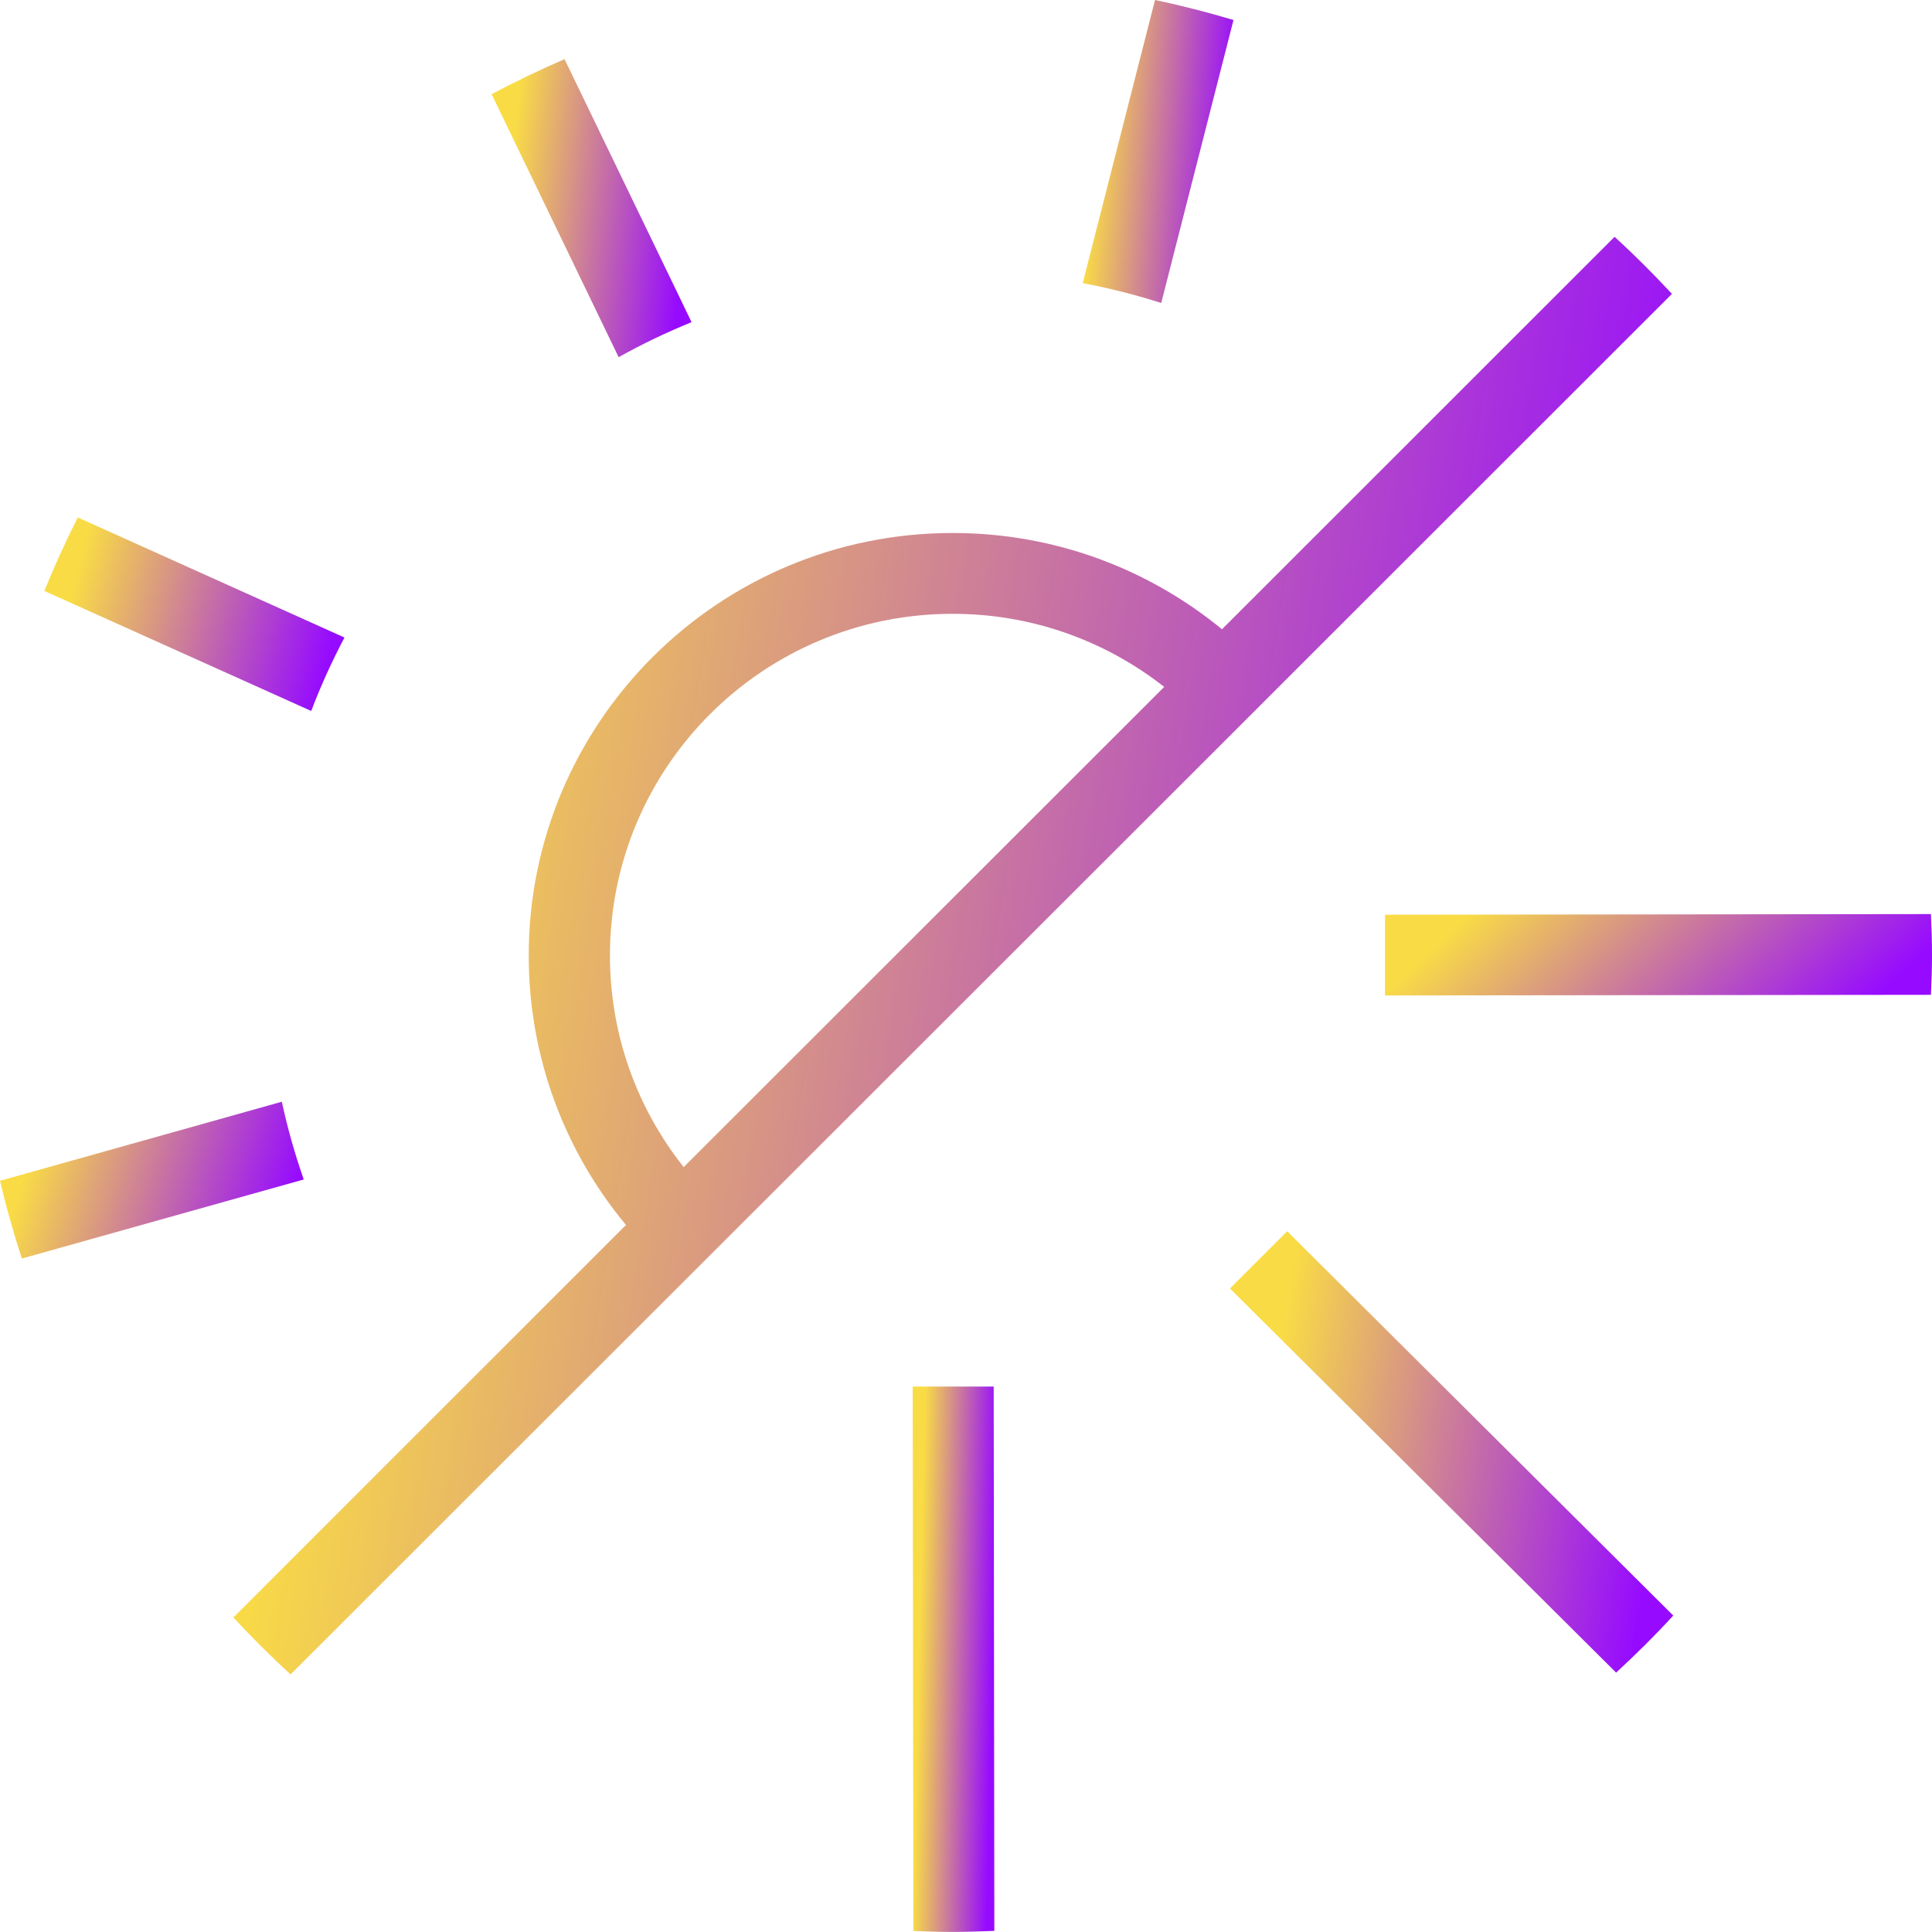 <svg viewBox="0 0 24 24" fill="none" xmlns="http://www.w3.org/2000/svg">
<path d="M11.338 17.226L11.346 23.987C11.508 23.994 11.671 23.999 11.836 23.999C12.009 23.999 12.181 23.992 12.352 23.986L12.344 17.224H11.338V17.226Z" fill="url(#paint0_linear_756_3432)"/>
<path d="M15.28 16.007L20.076 20.778C20.322 20.551 20.56 20.316 20.786 20.069L15.99 15.295L15.28 16.005V16.007Z" fill="url(#paint1_linear_756_3432)"/>
<path d="M23.987 11.355L17.205 11.363V12.366L23.987 12.358C23.994 12.195 24 12.034 24 11.869C24 11.697 23.995 11.526 23.987 11.355Z" fill="url(#paint2_linear_756_3432)"/>
<path d="M15.321 0.248C15.001 0.153 14.678 0.069 14.348 0L13.45 3.517C13.782 3.58 14.108 3.662 14.425 3.764L15.323 0.248H15.321Z" fill="url(#paint3_linear_756_3432)"/>
<path d="M8.591 4.002L7.013 0.735C6.704 0.868 6.401 1.014 6.107 1.17L7.685 4.437C7.976 4.274 8.279 4.129 8.591 4.002Z" fill="url(#paint4_linear_756_3432)"/>
<path d="M4.28 7.92L0.966 6.428C0.816 6.726 0.677 7.029 0.551 7.341L3.866 8.832C3.985 8.518 4.125 8.213 4.28 7.918V7.92Z" fill="url(#paint5_linear_756_3432)"/>
<path d="M3.501 13.686L-0 14.668C0.077 14.996 0.168 15.317 0.271 15.634L3.773 14.652C3.664 14.338 3.572 14.017 3.501 13.686Z" fill="url(#paint6_linear_756_3432)"/>
<path d="M20.769 3.65C20.541 3.405 20.305 3.168 20.057 2.942L15.18 7.817C14.269 7.069 13.105 6.621 11.834 6.621C8.926 6.621 6.568 8.972 6.568 11.871C6.568 13.142 7.021 14.308 7.776 15.217L2.899 20.093C3.127 20.338 3.363 20.575 3.61 20.8L8.488 15.925L9.206 15.208L15.175 9.243L15.893 8.525L20.77 3.65H20.769ZM8.493 14.498C7.92 13.776 7.577 12.863 7.577 11.87C7.577 9.525 9.482 7.625 11.834 7.625C12.827 7.625 13.739 7.965 14.462 8.533L8.493 14.498Z" fill="url(#paint7_linear_756_3432)"/>
<defs>
<linearGradient id="paint0_linear_756_3432" x1="11.465" y1="18.353" x2="12.386" y2="18.375" gradientUnits="userSpaceOnUse">
<stop stop-color="#F9DC45"/>
<stop offset="1" stop-color="#960BFF"/>
</linearGradient>
<linearGradient id="paint1_linear_756_3432" x1="15.968" y1="16.209" x2="20.849" y2="16.994" gradientUnits="userSpaceOnUse">
<stop stop-color="#F9DC45"/>
<stop offset="1" stop-color="#960BFF"/>
</linearGradient>
<linearGradient id="paint2_linear_756_3432" x1="18.054" y1="11.524" x2="20.917" y2="14.604" gradientUnits="userSpaceOnUse">
<stop stop-color="#F9DC45"/>
<stop offset="1" stop-color="#960BFF"/>
</linearGradient>
<linearGradient id="paint3_linear_756_3432" x1="13.684" y1="0.627" x2="15.376" y2="0.762" gradientUnits="userSpaceOnUse">
<stop stop-color="#F9DC45"/>
<stop offset="1" stop-color="#960BFF"/>
</linearGradient>
<linearGradient id="paint4_linear_756_3432" x1="6.417" y1="1.352" x2="8.65" y2="1.592" gradientUnits="userSpaceOnUse">
<stop stop-color="#F9DC45"/>
<stop offset="1" stop-color="#960BFF"/>
</linearGradient>
<linearGradient id="paint5_linear_756_3432" x1="1.017" y1="6.829" x2="4.21" y2="7.622" gradientUnits="userSpaceOnUse">
<stop stop-color="#F9DC45"/>
<stop offset="1" stop-color="#960BFF"/>
</linearGradient>
<linearGradient id="paint6_linear_756_3432" x1="0.471" y1="14.011" x2="3.601" y2="14.981" gradientUnits="userSpaceOnUse">
<stop stop-color="#F9DC45"/>
<stop offset="1" stop-color="#960BFF"/>
</linearGradient>
<linearGradient id="paint7_linear_756_3432" x1="5.133" y1="5.919" x2="20.975" y2="8.457" gradientUnits="userSpaceOnUse">
<stop stop-color="#F9DC45"/>
<stop offset="1" stop-color="#960BFF"/>
</linearGradient>
</defs>
</svg>
